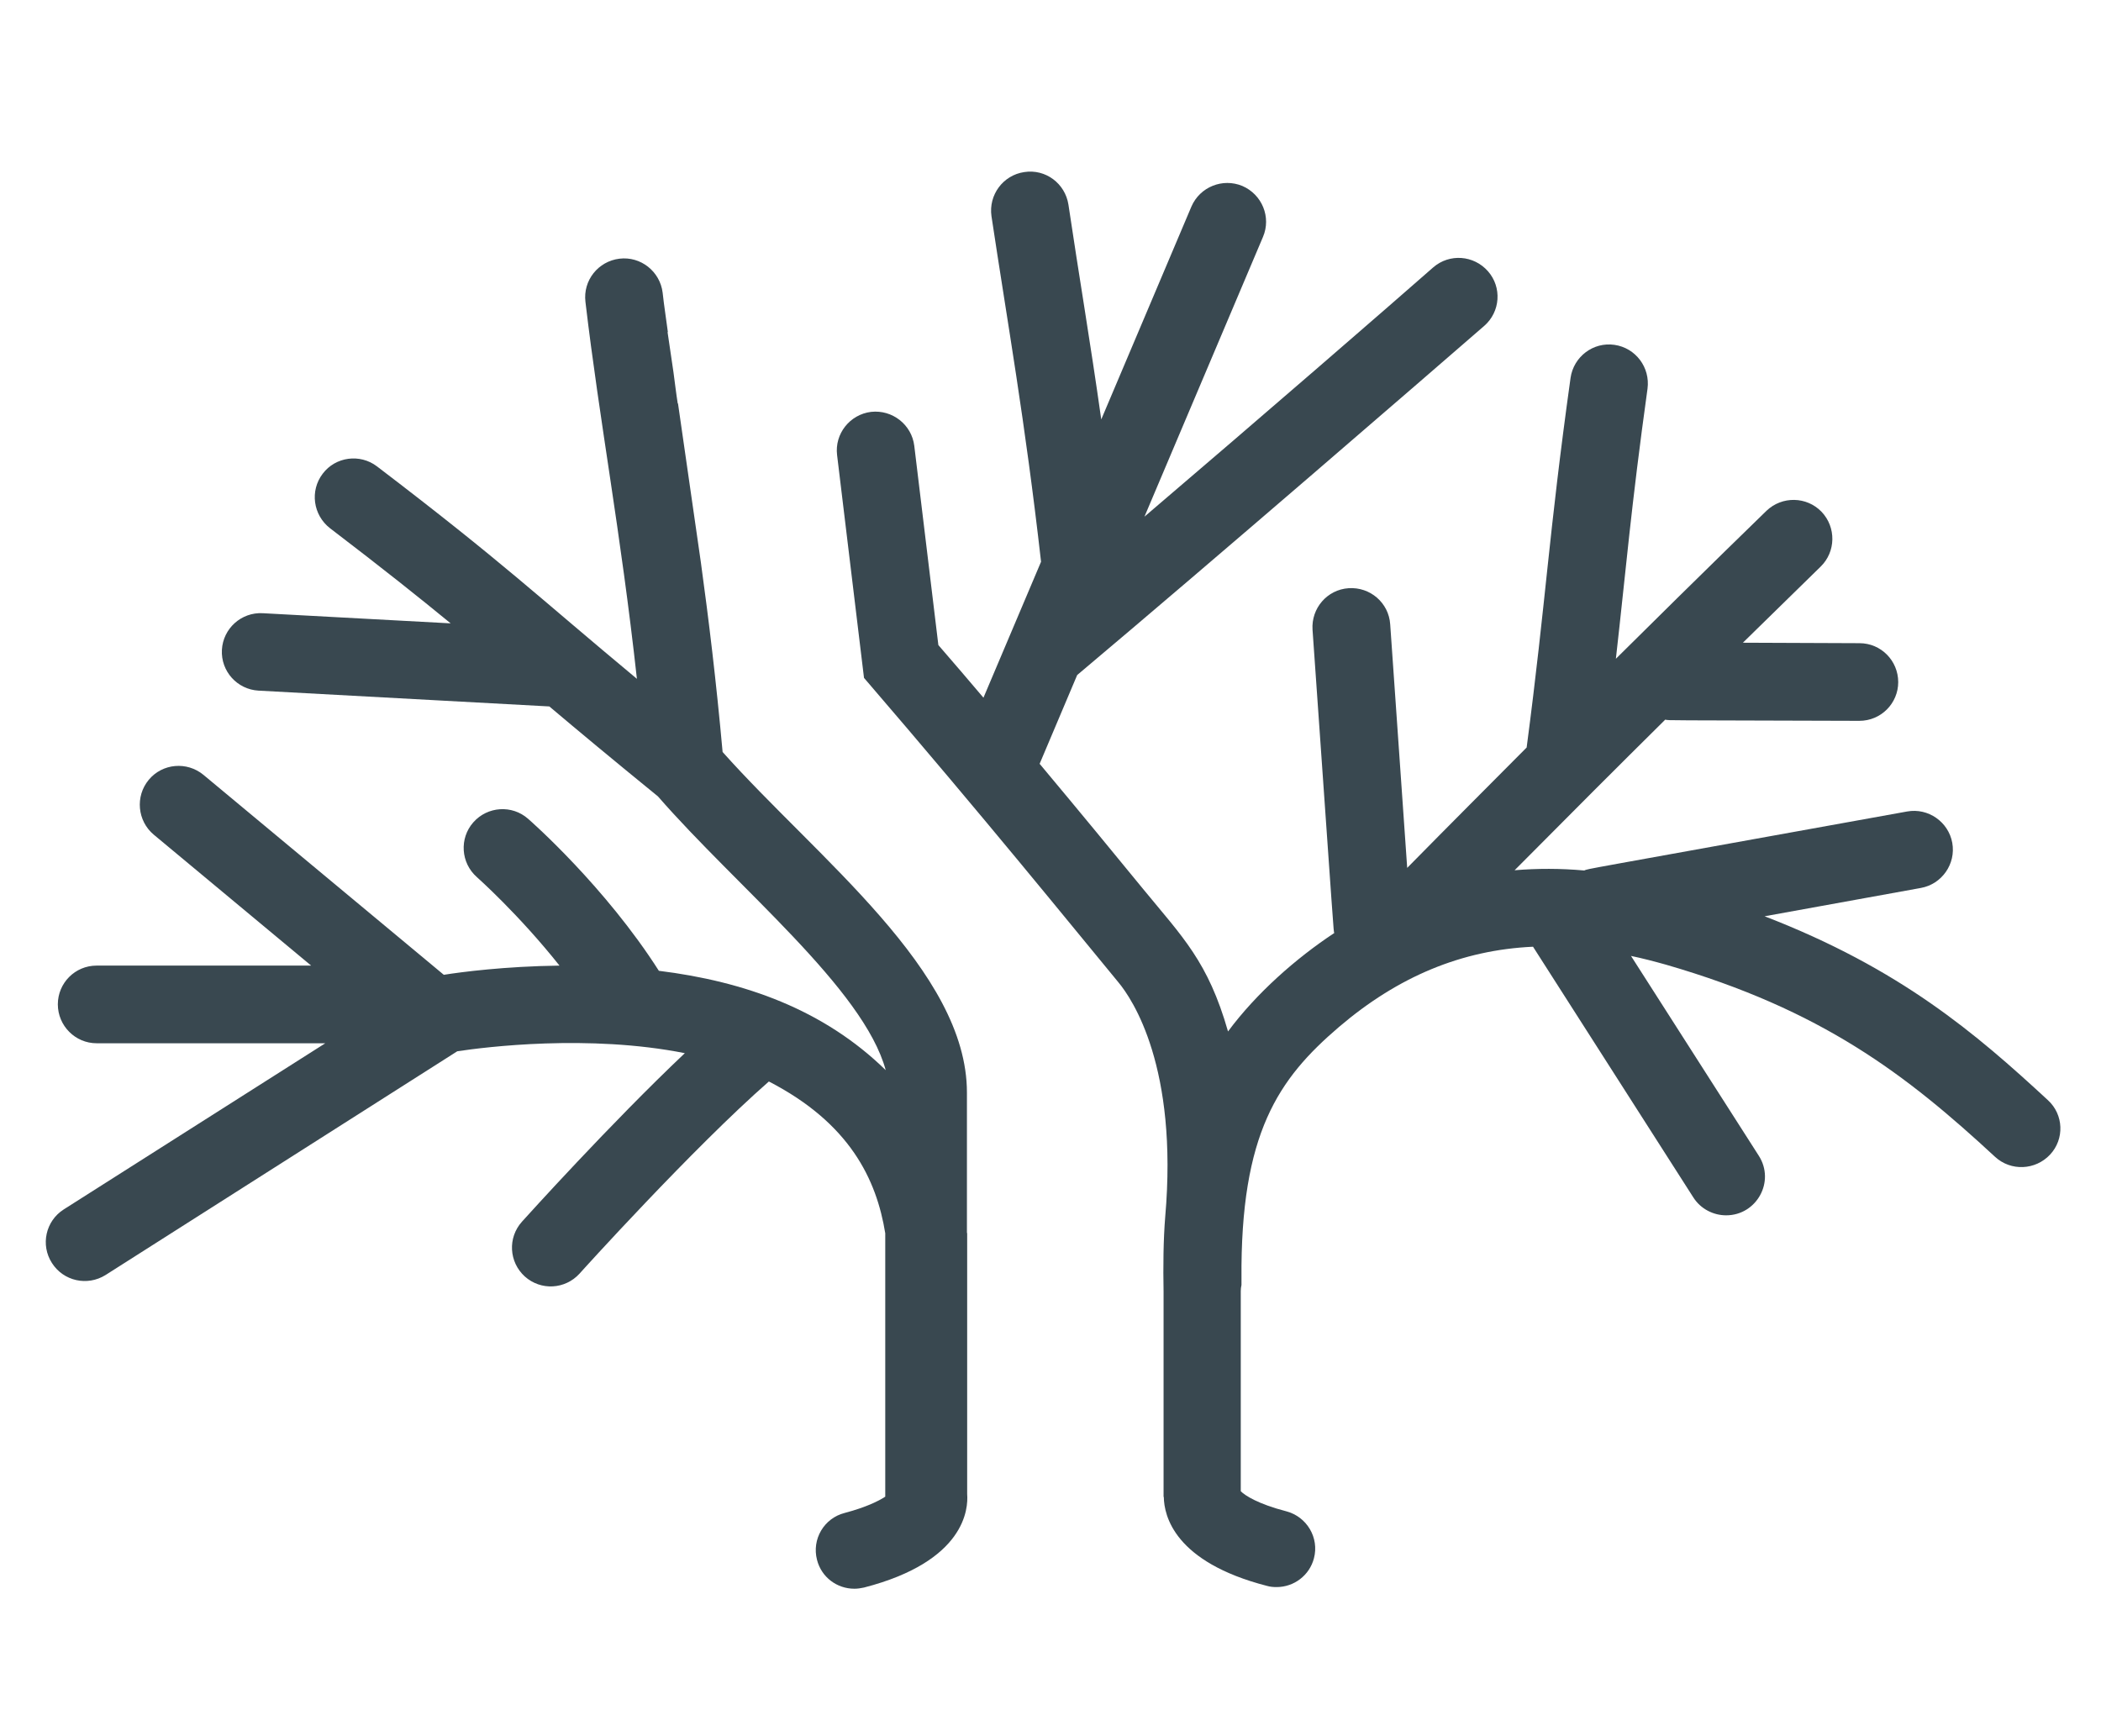 <?xml version="1.0" encoding="utf-8"?>
<!-- Generator: Adobe Illustrator 27.2.0, SVG Export Plug-In . SVG Version: 6.00 Build 0)  -->
<svg version="1.0" id="Layer_1" xmlns="http://www.w3.org/2000/svg" xmlns:xlink="http://www.w3.org/1999/xlink" x="0px" y="0px"
	 viewBox="0 0 89 73.54" style="enable-background:new 0 0 89 73.54;" xml:space="preserve">
<style type="text/css">
	.st0{fill:#394850;}
	.st1{fill:none;}
</style>
<path class="st0" d="M86.75,46.61c-3.05-2.82-6.25-5.57-12-7.79l6.62-1.2c0.89-0.16,1.49-1.02,1.33-1.91
	c-0.16-0.89-1.02-1.49-1.91-1.33c-14.26,2.58-13.45,2.41-13.68,2.5c-1.01-0.09-1.99-0.09-2.95-0.01c2.34-2.36,4.51-4.53,6.38-6.38
	c0.24,0.04-0.31,0.02,8.22,0.05c0.93,0,1.65-0.75,1.65-1.64c0-0.91-0.73-1.65-1.64-1.65l-4.94-0.02c2.04-2,3.26-3.19,3.29-3.22
	c0.65-0.63,0.67-1.67,0.04-2.33c-0.63-0.65-1.67-0.67-2.33-0.04c-0.04,0.04-2.55,2.47-6.38,6.27c0.43-3.79,0.64-6.41,1.34-11.44
	c0.12-0.9-0.5-1.73-1.4-1.86c-0.9-0.13-1.73,0.5-1.86,1.4c-0.94,6.74-1.03,9.34-1.86,15.66c-1.58,1.59-3.29,3.3-5.06,5.1
	l-0.72-10.32c-0.06-0.91-0.85-1.59-1.76-1.53c-0.91,0.06-1.59,0.85-1.53,1.76c0.95,13.52,0.88,12.67,0.92,12.85
	c-1.62,1.07-3.3,2.55-4.5,4.17c-0.85-2.97-1.92-3.99-3.6-6.04c-1.16-1.42-2.65-3.23-4.38-5.3l1.59-3.76
	c5.93-4.99,14.67-12.56,17.24-14.79c0.69-0.6,0.76-1.64,0.16-2.32c-0.6-0.68-1.63-0.76-2.32-0.16C58.81,13,53.51,17.6,48.48,21.89
	l5.02-11.85c0.36-0.84-0.04-1.8-0.87-2.16c-0.84-0.35-1.8,0.04-2.16,0.87l-3.82,9.02c-0.47-3.33-0.95-6.13-1.39-9.1
	c-0.14-0.9-0.97-1.52-1.87-1.38c-0.9,0.13-1.52,0.97-1.39,1.87c0.68,4.53,1.42,8.64,2.1,14.64l-2.44,5.76
	c-0.62-0.73-1.25-1.47-1.91-2.23l-1.02-8.44c-0.11-0.9-0.93-1.54-1.83-1.44c-0.9,0.11-1.55,0.93-1.44,1.83l1.14,9.44
	c5.23,6.08,8.73,10.42,10.77,12.89c0.61,0.73,2.54,3.61,1.99,9.94c-0.08,0.98-0.09,2.12-0.07,3.18v8.69h0.01
	c0.01,0.8,0.45,2.76,4.37,3.77c0.14,0.04,0.27,0.05,0.41,0.05c0.73,0,1.39-0.49,1.58-1.22c0.23-0.87-0.3-1.76-1.17-1.99
	c-1.2-0.31-1.75-0.67-1.93-0.85V54.7c0-0.09,0.01-0.17,0.03-0.26c0-0.05,0-0.09,0-0.14c0-0.03,0-0.06,0-0.1
	c-0.05-6.2,1.57-8.5,4.13-10.69c2.51-2.14,5.2-3.26,8.22-3.4l6.79,10.62c0.31,0.49,0.85,0.76,1.39,0.76c1.29,0,2.09-1.43,1.38-2.53
	l-5.41-8.46c0.48,0.1,0.98,0.23,1.48,0.37c6.6,1.91,10.17,4.65,13.94,8.14c0.67,0.62,1.71,0.57,2.33-0.09
	C87.46,48.26,87.42,47.22,86.75,46.61"/>
<path class="st0" d="M40.96,52.24L40.96,52.24c0-2.7,0-5.84,0-5.95c0-5.16-6.32-9.91-10.35-14.43c-0.27-3-0.59-5.63-0.92-8.03
	l-0.97-6.74l-0.01,0.01c-0.07-0.44-0.12-0.88-0.18-1.32l-0.25-1.7l0.01-0.02c-0.07-0.55-0.16-1.1-0.22-1.66
	c-0.11-0.9-0.93-1.55-1.83-1.44c-0.9,0.11-1.55,0.92-1.44,1.83c0.6,5.09,1.49,9.7,2.18,15.97c-4.28-3.56-5.62-4.89-11.01-9
	c-0.72-0.55-1.76-0.41-2.3,0.31c-0.55,0.72-0.41,1.75,0.31,2.31c2.24,1.71,3.77,2.93,5.11,4.03l-7.96-0.43
	c-0.91-0.05-1.68,0.65-1.73,1.55c-0.05,0.91,0.65,1.68,1.55,1.73l12.32,0.67c1.22,1.03,2.66,2.23,4.6,3.81
	c3.35,3.85,8.71,8.14,9.65,11.6c-2.63-2.57-5.98-3.76-9.61-4.21c-2.27-3.56-5.4-6.32-5.54-6.44c-0.68-0.6-1.72-0.53-2.32,0.15
	c-0.6,0.68-0.53,1.72,0.15,2.32c0.02,0.02,1.77,1.57,3.5,3.75c-2.31,0.03-4.15,0.27-4.9,0.39c0,0-10.11-8.41-10.18-8.47
	c-0.7-0.58-1.74-0.49-2.32,0.21c-0.58,0.7-0.48,1.74,0.21,2.32l6.67,5.55H4.09c-0.91,0-1.64,0.74-1.64,1.64
	c0,0.91,0.74,1.65,1.64,1.65h9.69L2.7,51.24c-0.77,0.49-0.99,1.51-0.5,2.27c0.49,0.77,1.5,0.99,2.27,0.51l14.9-9.48
	c1.18-0.18,5.57-0.73,9.64,0.08c-3.14,2.97-6.71,6.93-6.9,7.14c-0.61,0.68-0.55,1.71,0.12,2.32c0.68,0.61,1.71,0.55,2.32-0.12
	c0.05-0.06,4.81-5.33,8.02-8.14c3.43,1.77,4.56,4.15,4.93,6.43v11.16c-0.29,0.19-0.82,0.45-1.72,0.69c-0.87,0.22-1.4,1.11-1.17,1.99
	c0.19,0.74,0.85,1.22,1.58,1.22c0.14,0,0.27-0.02,0.41-0.05c4.3-1.11,4.42-3.35,4.37-3.96V52.24z"/>
<rect x="-7.98" y="7.16" class="st1" width="101.96" height="66.38"/>
<g>
</g>
<g>
</g>
<g>
</g>
<g>
</g>
<g>
</g>
<g>
</g>
</svg>
